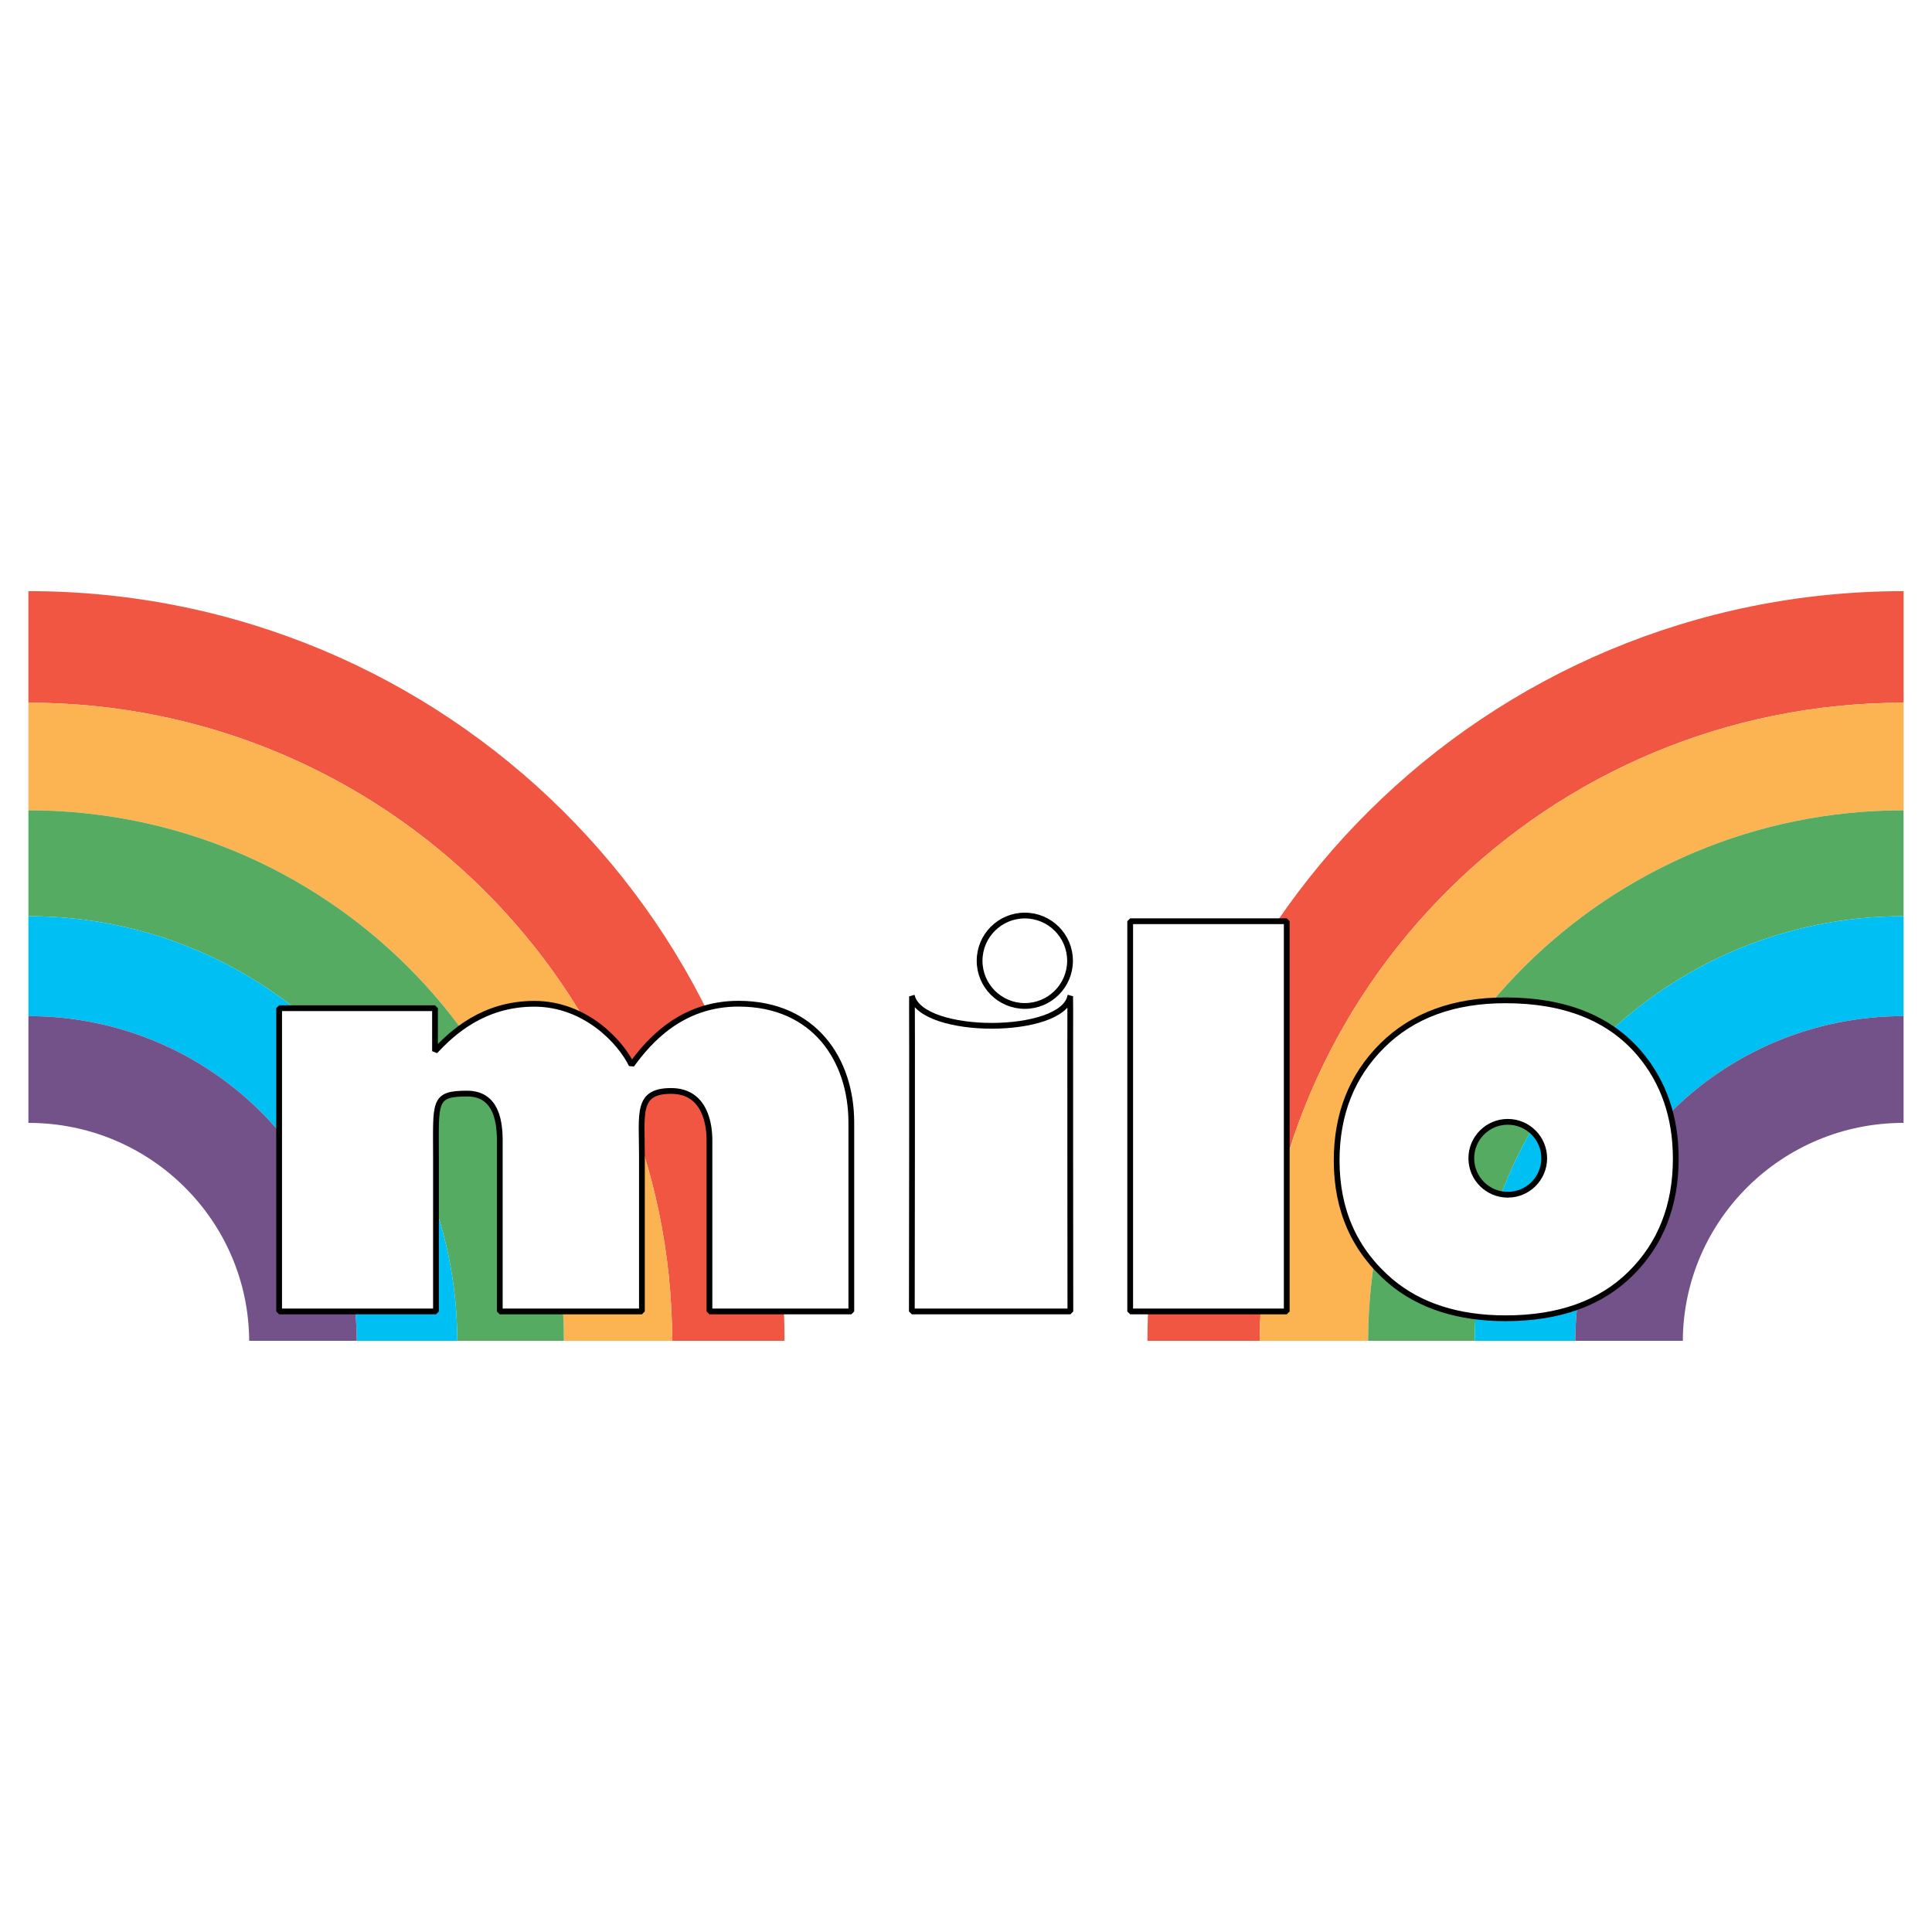 <?xml version="1.0" encoding="utf-8"?>
<!-- Generator: Adobe Illustrator 13.0.0, SVG Export Plug-In . SVG Version: 6.00 Build 14948)  -->
<!DOCTYPE svg PUBLIC "-//W3C//DTD SVG 1.0//EN" "http://www.w3.org/TR/2001/REC-SVG-20010904/DTD/svg10.dtd">
<svg version="1.0" id="Layer_1" xmlns="http://www.w3.org/2000/svg" xmlns:xlink="http://www.w3.org/1999/xlink" x="0px" y="0px"
	 width="192.756px" height="192.756px" viewBox="0 0 192.756 192.756" enable-background="new 0 0 192.756 192.756"
	 xml:space="preserve">
<g>
	<polygon fill-rule="evenodd" clip-rule="evenodd" fill="#FFFFFF" points="0,0 192.756,0 192.756,192.756 0,192.756 0,0 	"/>
	<path fill-rule="evenodd" clip-rule="evenodd" fill="#F15642" d="M2.851,58.979c-0.005,0-0.011,0-0.017,0v11.131
		c0.005,0,0.011,0,0.017,0c35.425,0,64.15,28.493,64.215,63.665h11.207C78.208,92.456,44.466,58.979,2.851,58.979L2.851,58.979z"/>
	<path fill-rule="evenodd" clip-rule="evenodd" fill="#FCB453" d="M2.851,70.111c-0.005,0-0.011,0-0.017,0v10.733
		c0.005,0,0.011,0,0.017,0c29.458,0,53.344,23.688,53.41,52.932h10.806C67.001,98.604,38.276,70.111,2.851,70.111L2.851,70.111z"/>
	<path fill-rule="evenodd" clip-rule="evenodd" fill="#55AB62" d="M2.851,80.844c-0.005,0-0.011,0-0.017,0v10.566
		c0.005,0,0.011,0,0.017,0c23.583,0,42.706,18.957,42.772,42.365h10.638C56.195,104.531,32.309,80.844,2.851,80.844L2.851,80.844z"
		/>
	<path fill-rule="evenodd" clip-rule="evenodd" fill="#00BFF3" d="M2.851,91.411c-0.005,0-0.011,0-0.017,0v9.966
		c0.005,0,0.011,0,0.017,0c18.041,0,32.673,14.494,32.739,32.398h10.033C45.557,110.367,26.434,91.411,2.851,91.411L2.851,91.411z"
		/>
	<path fill-rule="evenodd" clip-rule="evenodd" fill="#73528A" d="M2.851,101.377c-0.005,0-0.011,0-0.017,0v10.654
		c0.005,0,0.011,0,0.017,0c12.117,0,21.944,9.725,22.01,21.744H35.59C35.524,115.871,20.892,101.377,2.851,101.377L2.851,101.377z"
		/>
	<path fill-rule="evenodd" clip-rule="evenodd" fill="#F15642" d="M189.905,58.979c0.006,0,0.011,0,0.016,0v11.131
		c-0.005,0-0.01,0-0.016,0c-35.426,0-64.15,28.493-64.216,63.665h-11.207C114.548,92.456,148.29,58.979,189.905,58.979
		L189.905,58.979z"/>
	<path fill-rule="evenodd" clip-rule="evenodd" fill="#FCB453" d="M189.905,70.111c0.006,0,0.011,0,0.016,0v10.733
		c-0.005,0-0.01,0-0.016,0c-29.458,0-53.345,23.688-53.41,52.932h-10.806C125.755,98.604,154.479,70.111,189.905,70.111
		L189.905,70.111z"/>
	<path fill-rule="evenodd" clip-rule="evenodd" fill="#55AB62" d="M189.905,80.844c0.006,0,0.011,0,0.016,0v10.566
		c-0.005,0-0.01,0-0.016,0c-23.582,0-42.706,18.957-42.772,42.365h-10.638C136.561,104.531,160.447,80.844,189.905,80.844
		L189.905,80.844z"/>
	<path fill-rule="evenodd" clip-rule="evenodd" fill="#00BFF3" d="M189.905,91.411c0.006,0,0.011,0,0.016,0v9.966
		c-0.005,0-0.01,0-0.016,0c-18.041,0-32.674,14.494-32.739,32.398h-10.033C147.199,110.367,166.323,91.411,189.905,91.411
		L189.905,91.411z"/>
	<path fill-rule="evenodd" clip-rule="evenodd" fill="#73528A" d="M189.905,101.377c0.006,0,0.011,0,0.016,0v10.654
		c-0.005,0-0.01,0-0.016,0c-12.117,0-21.944,9.725-22.01,21.744h-10.729C157.231,115.871,171.864,101.377,189.905,101.377
		L189.905,101.377z"/>
	
		<path fill-rule="evenodd" clip-rule="evenodd" fill="#FFFFFF" stroke="#000000" stroke-width="0.575" stroke-linejoin="bevel" stroke-miterlimit="2.613" d="
		M27.849,100.59h15.553v4.287c1.7-1.826,4.811-4.729,9.907-4.729s8.606,3.805,9.706,6.09c1.691-2.326,4.929-6.098,10.658-6.098
		c7.59,0,11.263,5.611,11.263,11.854v18.85H70.782v-17.121c0-1.371-0.355-4.879-3.818-4.879c-3.463,0-2.92,2.193-2.92,6.469v15.531
		H49.862v-16.512c0-1.328,0.178-5.225-3.252-5.225c-3.431,0-3.113,0.789-3.113,6.438v15.299H27.849V100.59L27.849,100.59z"/>
	
		<polygon fill-rule="evenodd" clip-rule="evenodd" fill="#FFFFFF" stroke="#000000" stroke-width="0.575" stroke-linejoin="bevel" stroke-miterlimit="2.613" points="
		112.759,91.909 128.378,91.909 128.378,130.844 112.759,130.844 112.759,91.909 	"/>
	
		<path fill-rule="evenodd" clip-rule="evenodd" fill="#FFFFFF" stroke="#000000" stroke-width="0.575" stroke-linejoin="bevel" stroke-miterlimit="2.613" d="
		M90.974,99.352c0.901,3.996,15.099,3.984,15.817,0c-0.033,0.084,0,31.492,0,31.492H90.974
		C90.974,130.844,91.025,99.492,90.974,99.352L90.974,99.352z"/>
	
		<path fill-rule="evenodd" clip-rule="evenodd" fill="#FFFFFF" stroke="#000000" stroke-width="0.575" stroke-linejoin="bevel" stroke-miterlimit="2.613" d="
		M97.735,95.855c0,2.492,2.02,4.51,4.511,4.51s4.511-2.018,4.511-4.51c0-2.491-2.02-4.511-4.511-4.511S97.735,93.364,97.735,95.855
		L97.735,95.855z"/>
	
		<path fill-rule="evenodd" clip-rule="evenodd" fill="#FFFFFF" stroke="#000000" stroke-width="0.575" stroke-linejoin="bevel" stroke-miterlimit="2.613" d="
		M163.559,105.088c-3.014-3.523-7.47-5.285-13.367-5.285c-5.158,0-9.252,1.506-12.285,4.516c-3.032,3.012-4.548,6.834-4.548,11.469
		c0,4.973,1.793,8.99,5.38,12.053c2.922,2.455,6.748,3.682,11.481,3.682c5.306,0,9.461-1.484,12.466-4.453
		c3.004-2.967,4.506-6.791,4.506-11.469C167.191,111.445,165.979,107.941,163.559,105.088L163.559,105.088z M150.43,119.199
		c-2.01,0-3.637-1.627-3.637-3.637c0-2.008,1.627-3.637,3.637-3.637c2.009,0,3.637,1.629,3.637,3.637
		C154.066,117.572,152.438,119.199,150.43,119.199L150.43,119.199z"/>
</g>
</svg>
